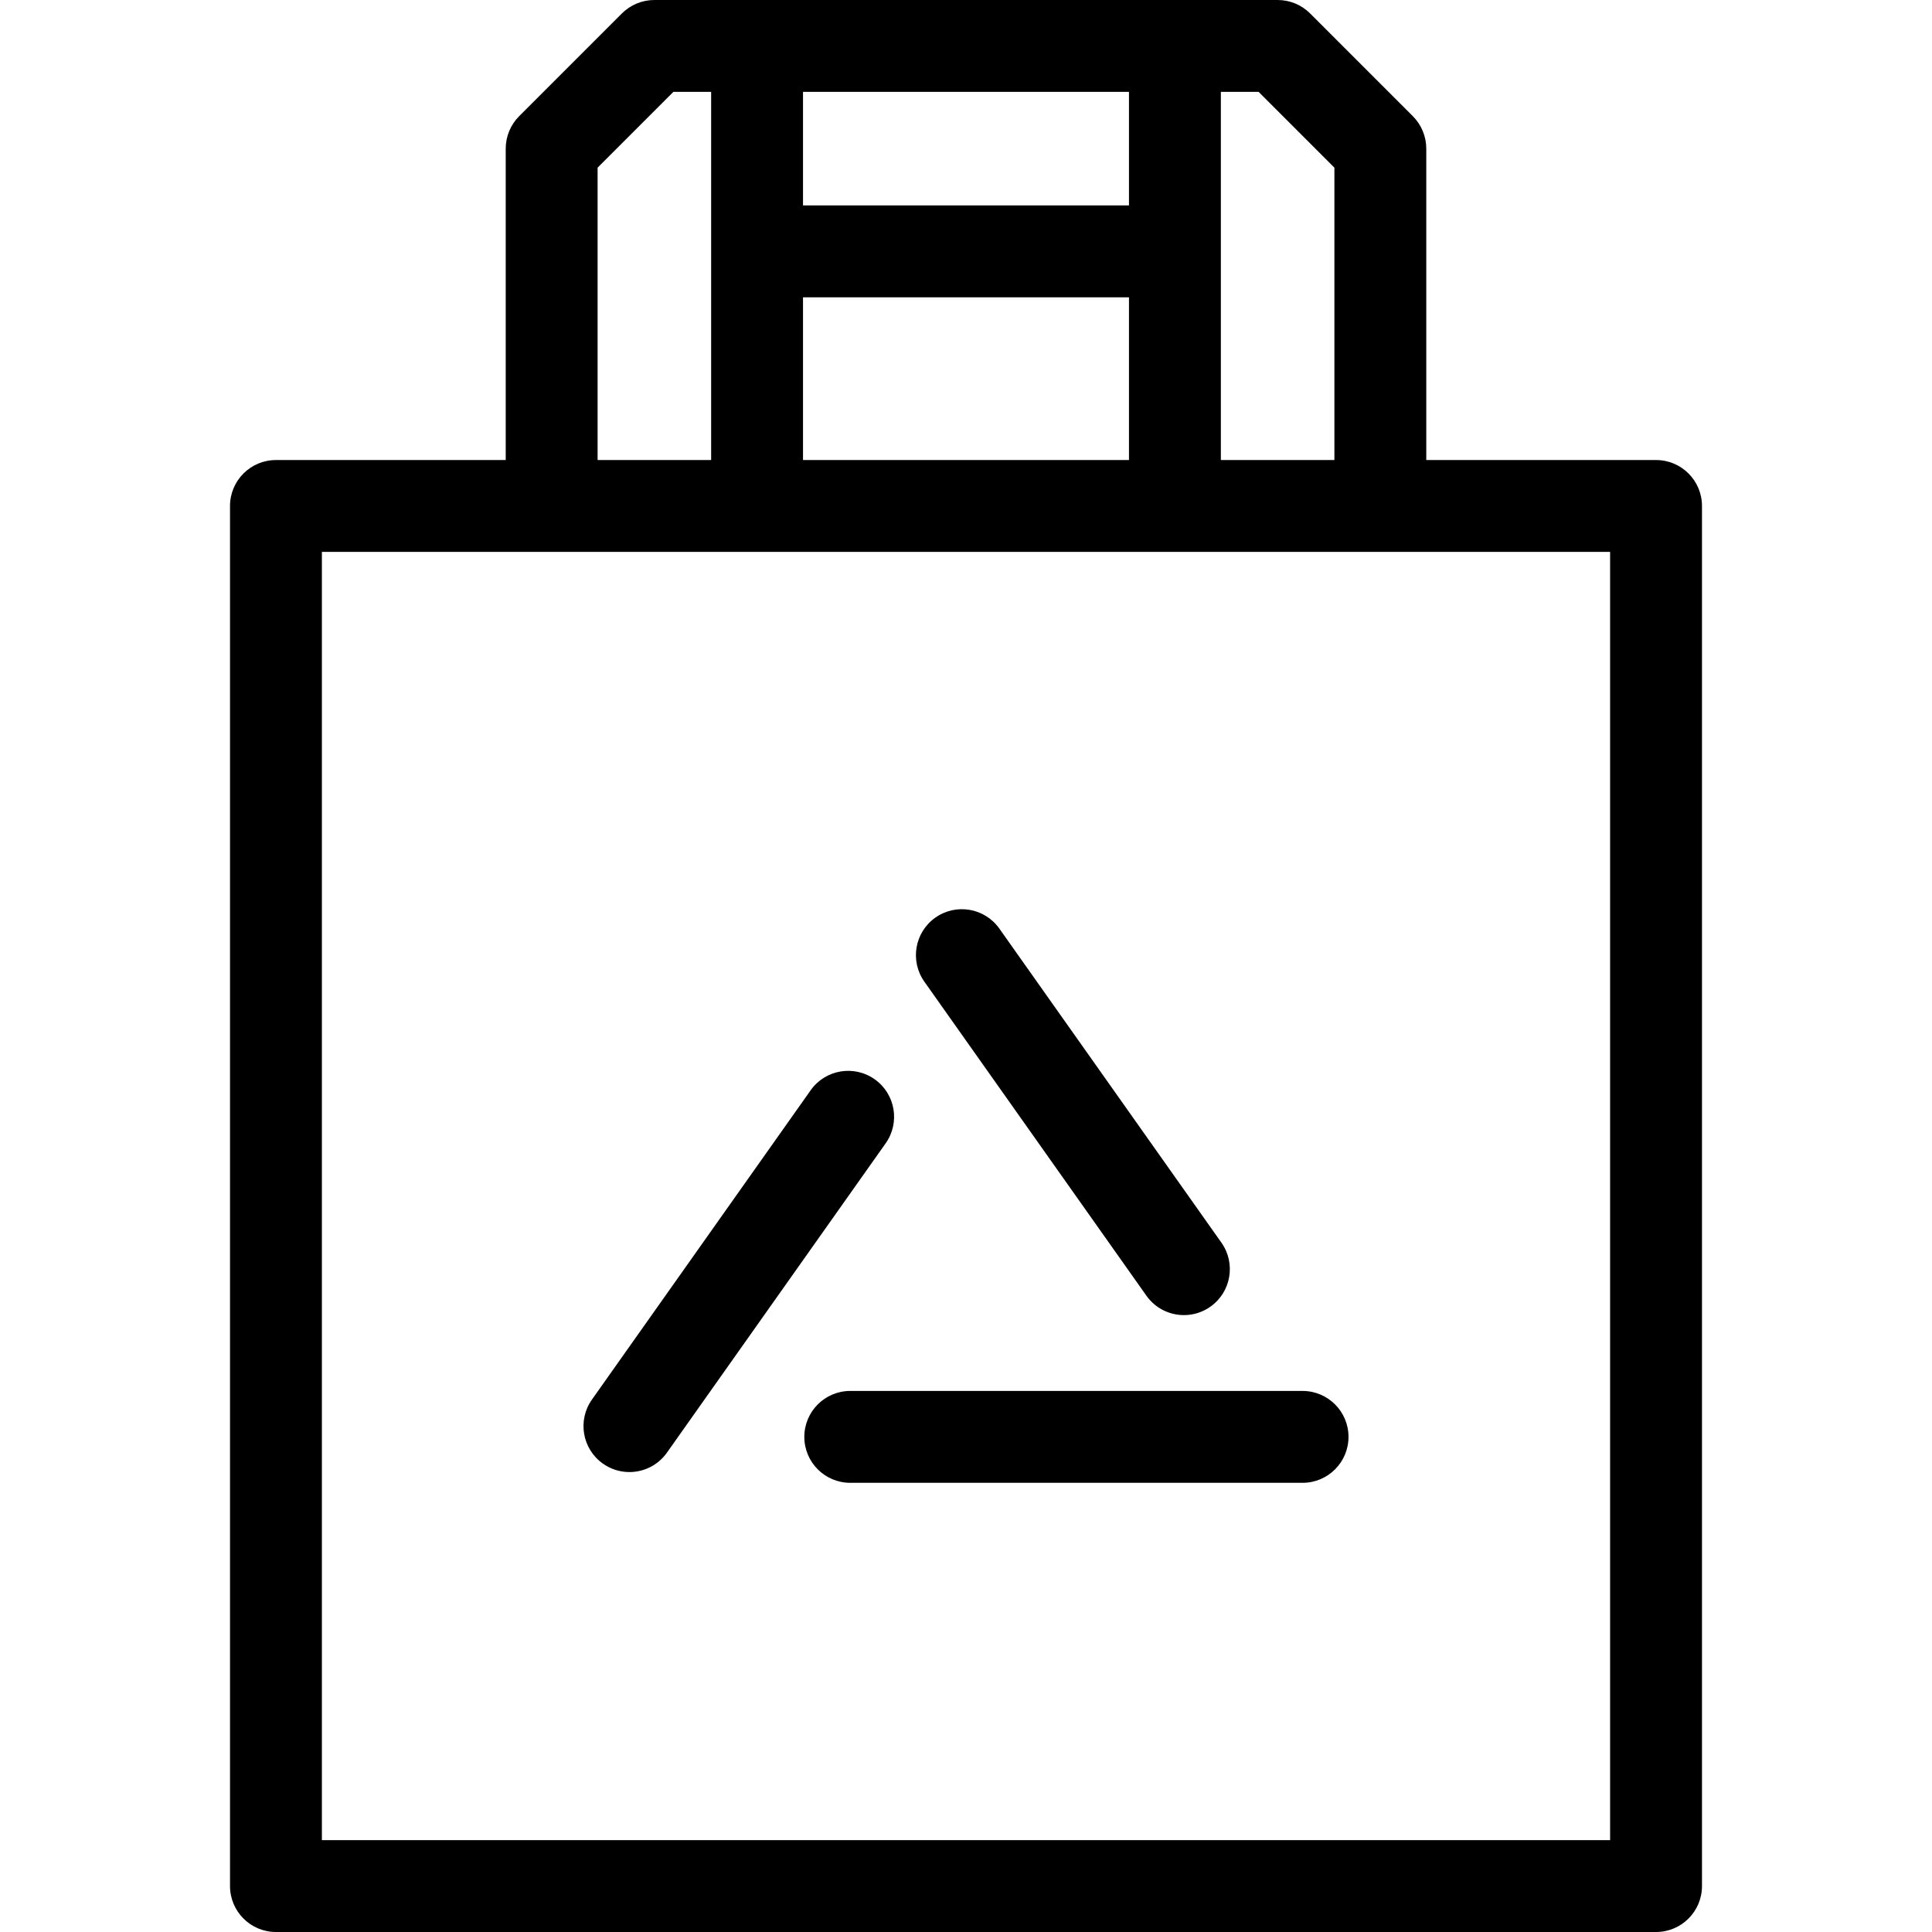 <?xml version='1.0' encoding='iso-8859-1'?>
<!-- Uploaded to: SVG Repo, www.svgrepo.com, Generator: SVG Repo Mixer Tools -->
<svg fill="#000000" height="800px" width="800px" version="1.1" xmlns="http://www.w3.org/2000/svg" viewBox="0 0 441.593 441.593" xmlns:xlink="http://www.w3.org/1999/xlink" enable-background="new 0 0 441.593 441.593">
  <path d="m378.519,105.148h-52.518v-71.172c0-2.785-1.106-5.455-3.075-7.424l-23.473-23.476c-1.969-1.97-4.64-3.076-7.425-3.076h-23.479c0,0 0,0-0.001,0h-118.983c-2.785,0-5.456,1.106-7.425,3.076l-23.474,23.476c-1.969,1.969-3.075,4.64-3.075,7.424v71.173h-52.517c-5.799,0-10.5,4.701-10.5,10.5v315.444c0,5.799 4.701,10.5 10.5,10.5h315.444c5.799,0 10.5-4.701 10.5-10.5v-315.445c0.001-5.798-4.701-10.5-10.499-10.5zm-99.47-84.148h8.629l17.323,17.325v66.824h-25.952v-84.149zm-95.506,0h74.505v25.953h-74.505v-25.953zm0,46.953h74.505v37.195h-74.505v-37.195zm-46.952-29.628l17.324-17.325h8.629v84.148h-25.952v-66.823zm231.427,382.268h-294.445v-294.445h294.444v294.445zm-173.676-102.668h103.382c5.799,0 10.5,4.701 10.5,10.5s-4.701,10.5-10.5,10.5h-103.382c-5.799,0-10.5-4.701-10.5-10.5s4.701-10.5 10.5-10.5zm-59.047,1.978l49.995-70.703c3.347-4.736 9.899-5.86 14.635-2.511 4.735,3.348 5.859,9.9 2.511,14.635l-49.995,70.703c-2.046,2.894-5.289,4.439-8.582,4.439-2.096,0-4.212-0.625-6.053-1.928-4.735-3.348-5.859-9.9-2.511-14.635zm75.983-95.527c-3.348-4.735-2.224-11.287 2.511-14.635 4.736-3.347 11.288-2.224 14.635,2.511l50.753,71.777c3.348,4.735 2.224,11.287-2.511,14.635-1.841,1.302-3.958,1.928-6.053,1.928-3.293,0-6.537-1.545-8.583-4.439l-50.752-71.777z"/>
</svg>